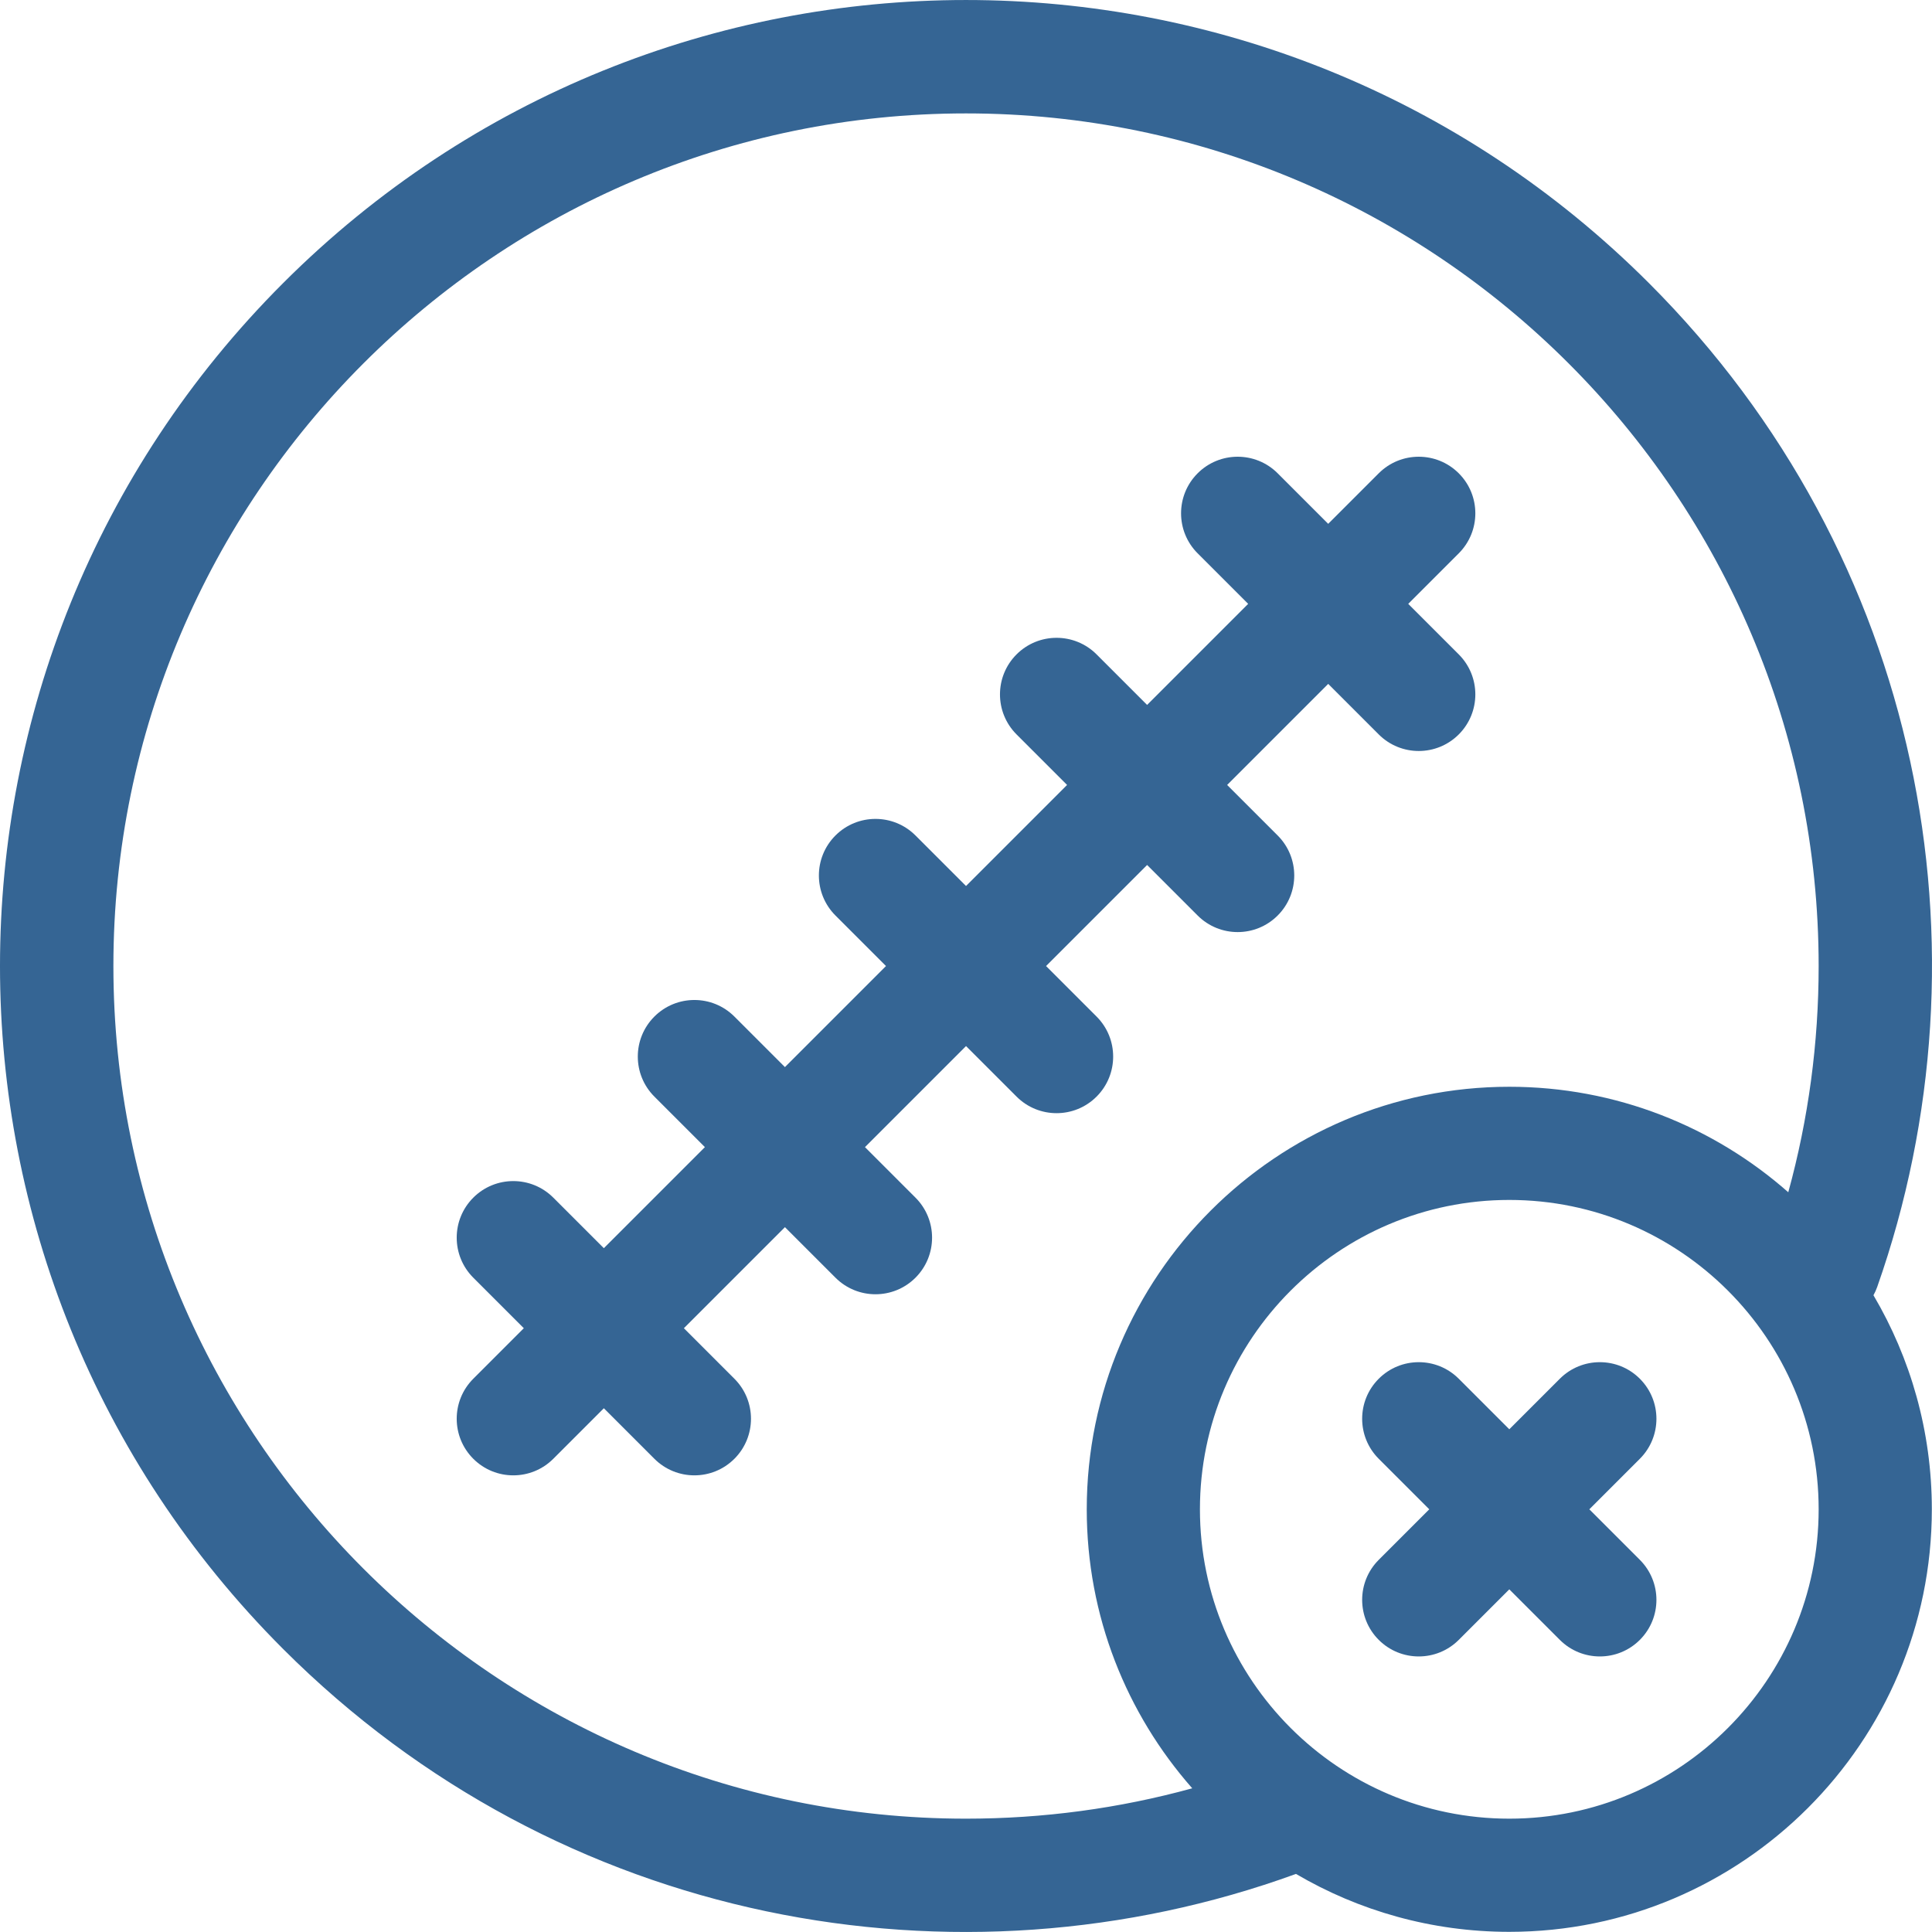<svg xmlns="http://www.w3.org/2000/svg" version="1.1" xmlns:xlink="http://www.w3.org/1999/xlink" xmlns:svgjs="http://svgjs.com/svgjs" width="512" height="512" x="0" y="0" viewBox="0 0 512.101 512.101" style="enable-background:new 0 0 512 512" xml:space="preserve" class=""><g><path d="M497.568 341.148c31.494-89.382 12.009-193.606-60.492-266.106-100.044-100.045-261.98-100.058-362.037 0-100.045 100.044-100.059 261.98 0 362.038 73.285 73.286 178.772 92.256 268.48 59.627 16.606 9.752 35.929 15.353 56.538 15.353 61.757 0 112-50.243 112-112 0-20.693-5.648-40.089-15.473-56.74.375-.69.715-1.407.984-2.172zM30.057 256.061c0-124.617 101.383-226 226-226s226 101.383 226 226c0 20.416-2.71 40.517-8.05 59.961-19.742-17.393-45.633-27.961-73.95-27.961-61.757 0-112 50.243-112 112 0 28.318 10.569 54.209 27.963 73.952-19.433 5.34-39.518 8.048-59.963 8.048-124.617 0-226-101.383-226-226zm370 226c-45.215 0-82-36.785-82-82s36.785-82 82-82 82 36.785 82 82-36.785 82-82 82z" fill="#356594" data-original="#000000"></path><path d="M434.664 365.455c-5.857-5.858-15.355-5.858-21.213 0l-13.394 13.394-13.394-13.394c-5.857-5.858-15.355-5.858-21.213 0s-5.858 15.355 0 21.213l13.394 13.394-13.394 13.394c-5.858 5.858-5.858 15.355 0 21.213 5.857 5.858 15.355 5.859 21.213 0l13.394-13.394 13.394 13.394c5.857 5.858 15.355 5.859 21.213 0 5.858-5.858 5.858-15.355 0-21.213l-13.394-13.394 13.394-13.394c5.858-5.858 5.858-15.355 0-21.213zM290.664 269.455l-13.394-13.394 26.787-26.787 13.394 13.394c5.857 5.858 15.355 5.859 21.213 0 5.858-5.858 5.858-15.355 0-21.213l-13.394-13.394 26.787-26.787 13.394 13.394c5.857 5.858 15.355 5.859 21.213 0 5.858-5.858 5.858-15.355 0-21.213l-13.394-13.394 13.394-13.394c5.858-5.858 5.858-15.355 0-21.213-5.857-5.858-15.355-5.858-21.213 0l-13.394 13.394-13.394-13.394c-5.857-5.858-15.355-5.858-21.213 0s-5.858 15.355 0 21.213l13.394 13.394-26.787 26.787-13.394-13.394c-5.857-5.858-15.355-5.858-21.213 0s-5.858 15.355 0 21.213l13.394 13.394-26.787 26.787-13.394-13.394c-5.857-5.858-15.355-5.858-21.213 0s-5.858 15.355 0 21.213l13.394 13.394-26.787 26.787-13.394-13.394c-5.857-5.858-15.355-5.858-21.213 0s-5.858 15.355 0 21.213l13.394 13.394-26.787 26.787-13.394-13.394c-5.857-5.858-15.355-5.858-21.213 0s-5.858 15.355 0 21.213l13.394 13.394-13.394 13.394c-5.858 5.858-5.858 15.355 0 21.213 5.857 5.858 15.355 5.859 21.213 0l13.394-13.394 13.394 13.394c5.857 5.858 15.355 5.859 21.213 0 5.858-5.858 5.858-15.355 0-21.213l-13.394-13.394 26.787-26.787 13.394 13.394c5.857 5.858 15.355 5.859 21.213 0 5.858-5.858 5.858-15.355 0-21.213l-13.394-13.394 26.787-26.787 13.394 13.394c5.857 5.858 15.355 5.859 21.213 0 5.858-5.858 5.858-15.355 0-21.213z" fill="#356594" data-original="#000000"></path></g></svg>